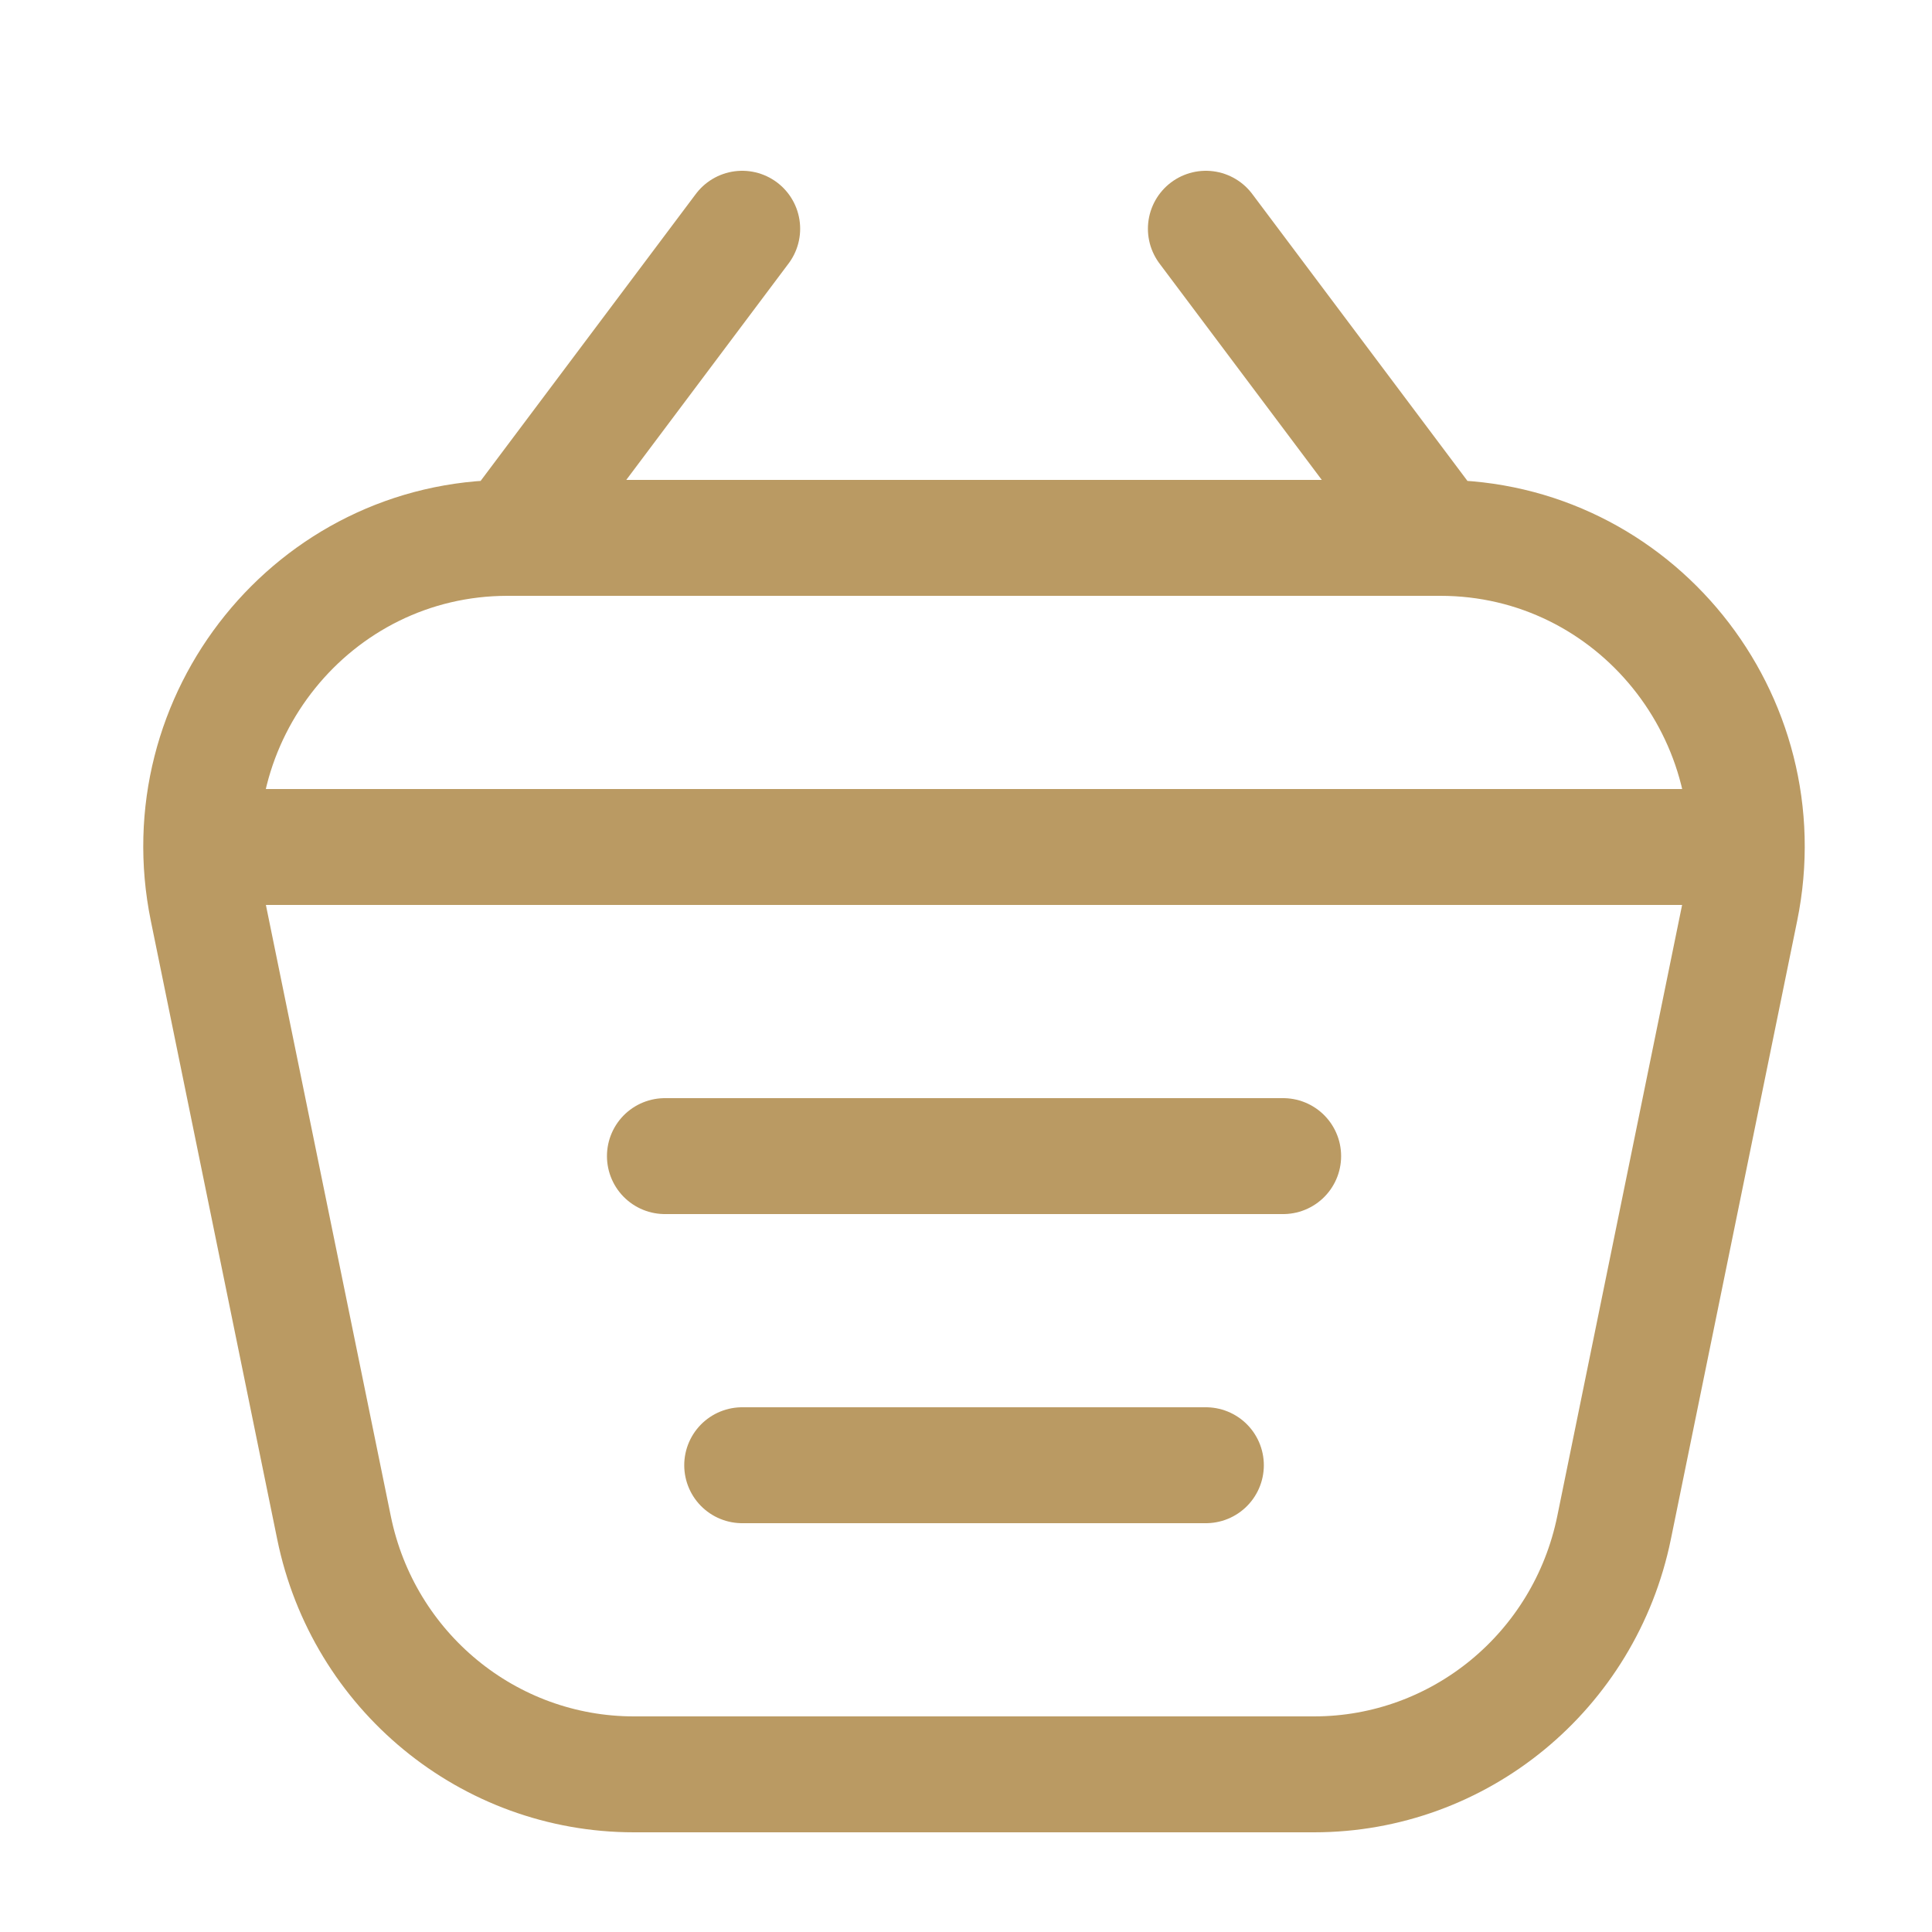 <?xml version="1.0" encoding="UTF-8"?> <svg xmlns="http://www.w3.org/2000/svg" width="25" height="25" viewBox="0 0 25 25" fill="none"><path d="M3.19 10.96H22.017M8.604 14.96H16.604M9.604 18.96H15.604M9.604 2.96L6.604 6.96M15.604 2.96L18.604 6.96M18.639 6.96L6.568 6.96C4.058 6.96 2.179 9.286 2.687 11.768L4.322 19.768C4.701 21.627 6.323 22.96 8.203 22.96H17.004C18.884 22.96 20.506 21.627 20.886 19.768L22.52 11.768C23.028 9.286 21.149 6.96 18.639 6.96Z" stroke="#BA9A63" stroke-width="1.5" stroke-linecap="round" stroke-linejoin="round"></path></svg> 